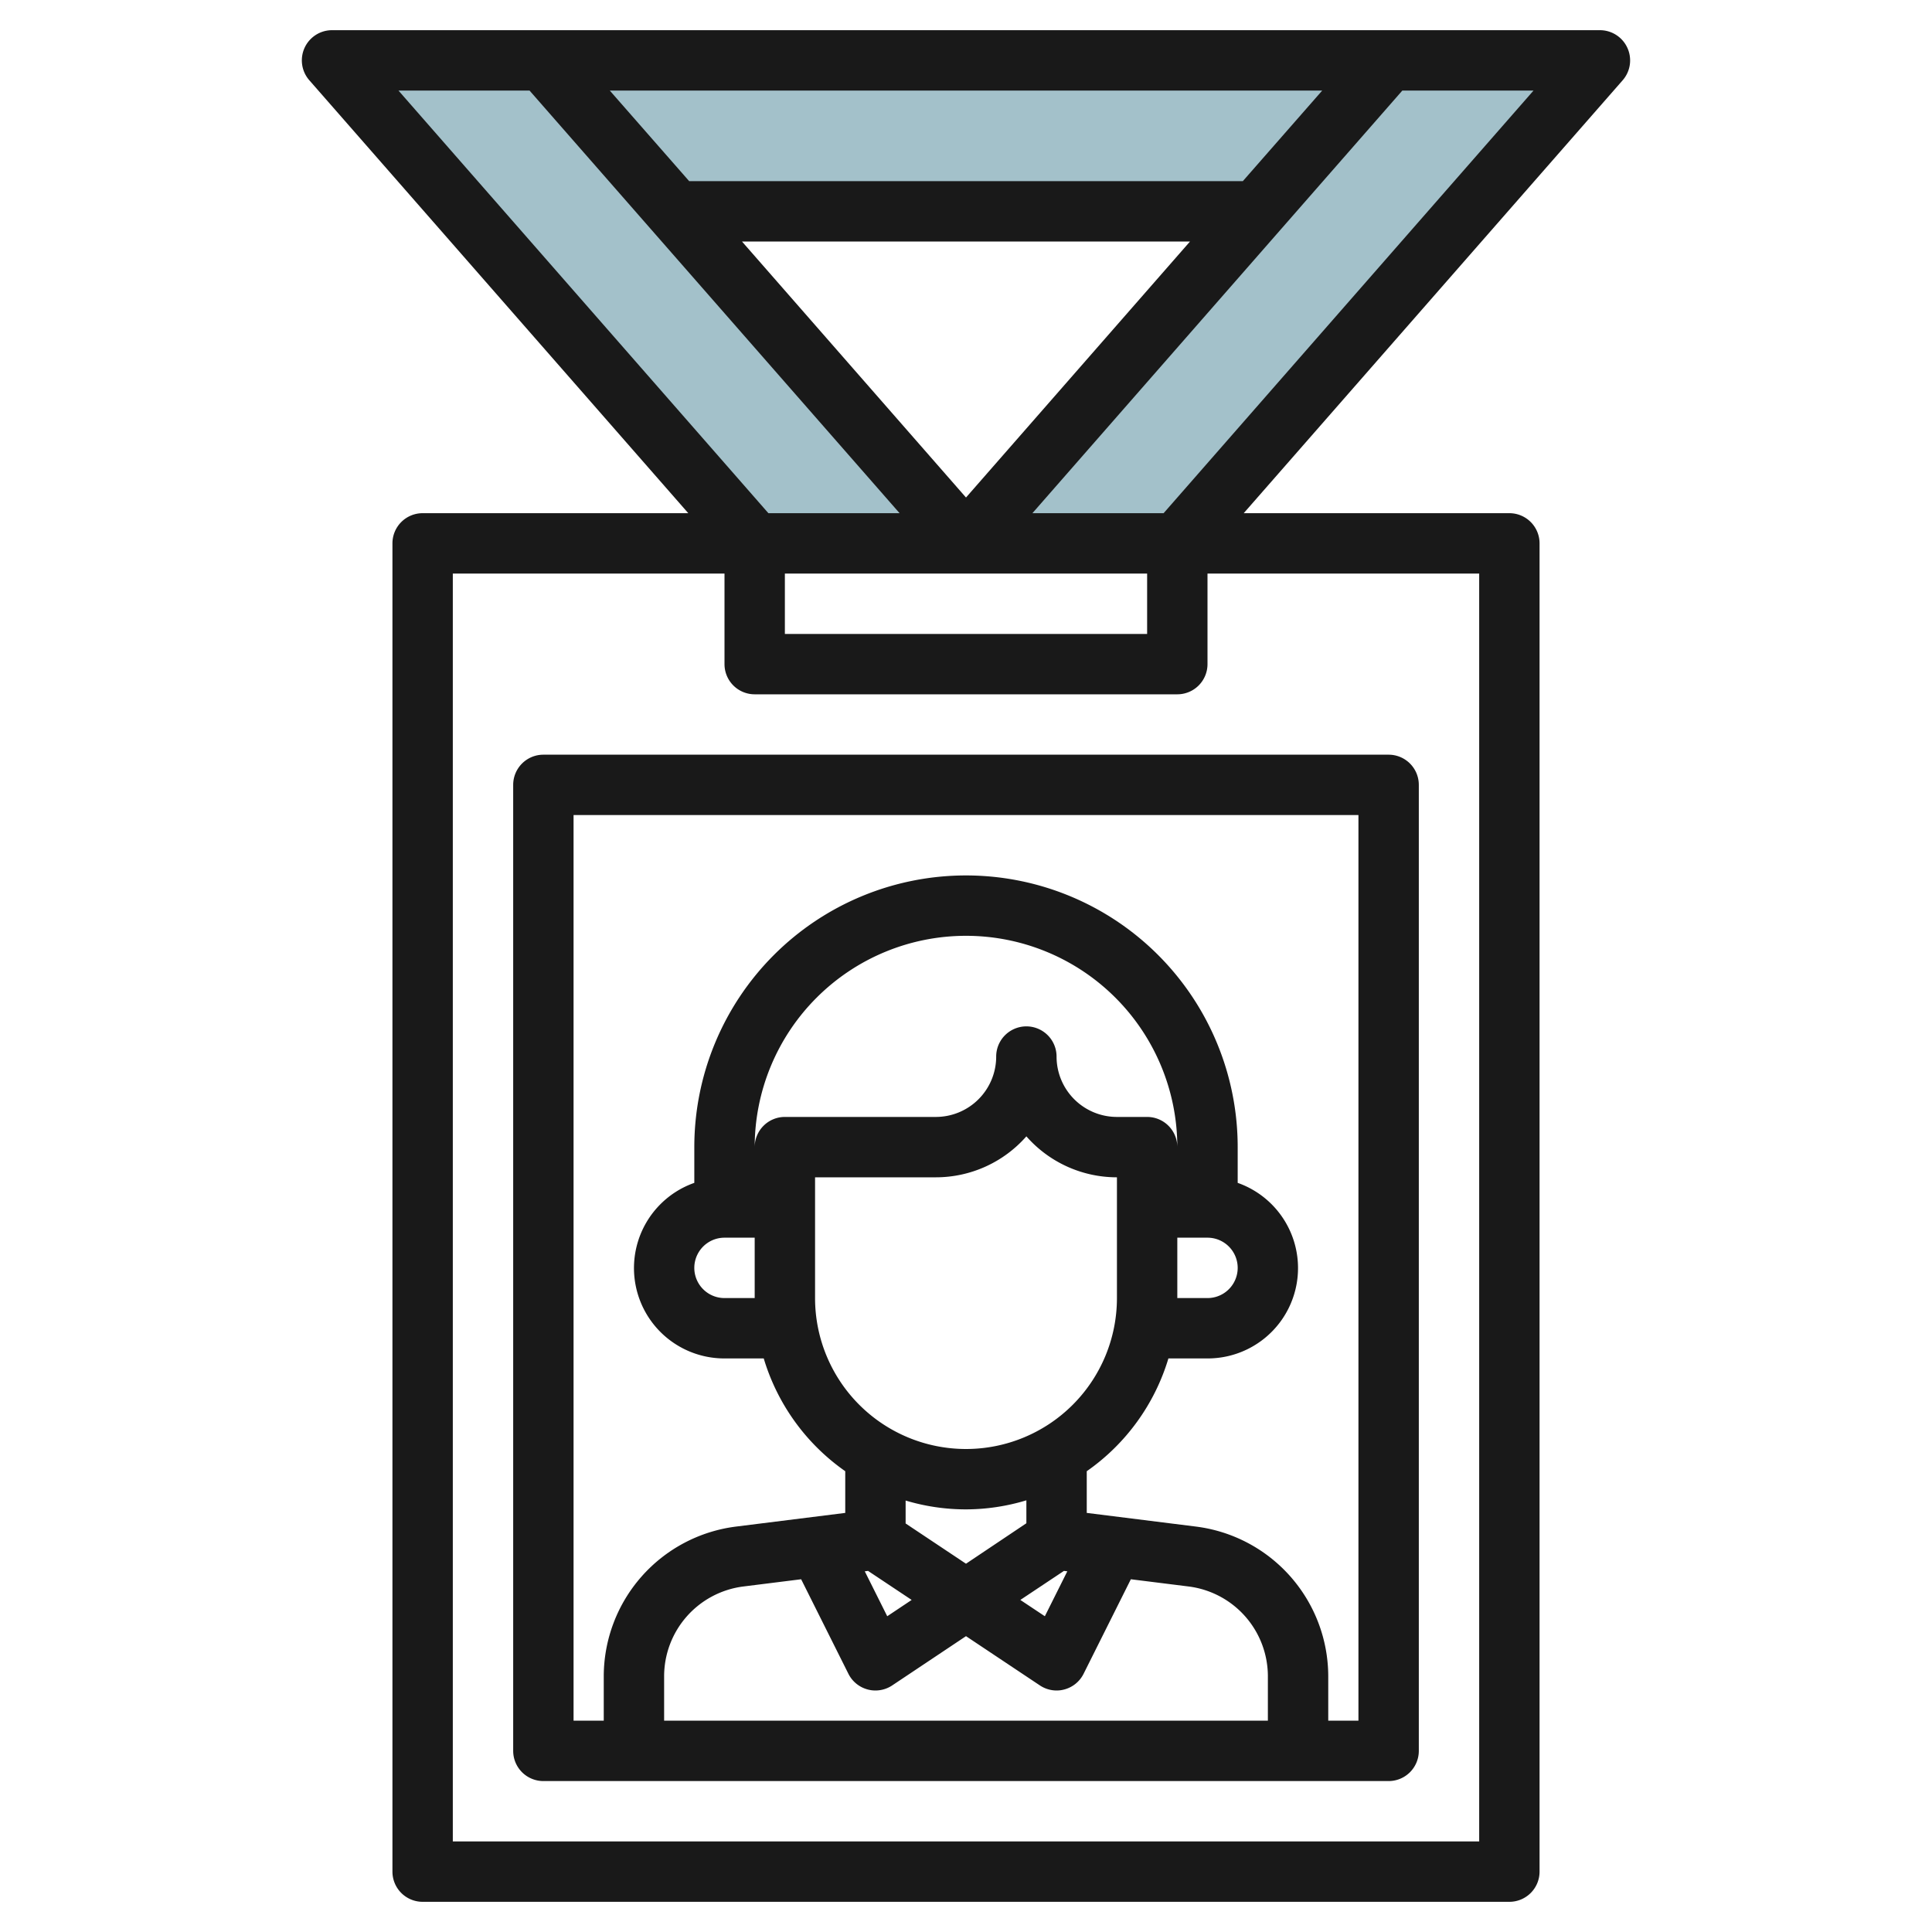 <svg height="512" viewBox="0 0 64 64" width="512" xmlns="http://www.w3.org/2000/svg"><g id="Layer_13" data-name="Layer 13"><g fill="#a3c1ca"><path d="m46 2-14 16h7l14-16z"/><path d="m32 18-14-16h-7l14 16z"/><path d="m18 2 4.375 5h19.25l4.375-5z"/></g><path d="m53.91 1.587a1 1 0 0 0 -.91-.587h-42a1 1 0 0 0 -.753 1.659l12.553 14.341h-8.8a1 1 0 0 0 -1 1v44a1 1 0 0 0 1 1h36a1 1 0 0 0 1-1v-44a1 1 0 0 0 -1-1h-8.8l12.553-14.341a1 1 0 0 0 .157-1.072zm-27.91 17.413h12v2h-12zm15.171-13h-18.342l-2.629-3h23.6zm-1.75 2-7.421 8.481-7.421-8.481zm-26.221-5h4.342l12.258 14h-4.346zm35.8 58h-34v-42h9v3a1 1 0 0 0 1 1h14a1 1 0 0 0 1-1v-3h9zm-10.454-44h-4.346l12.254-14h4.346z" fill="#191919"/><path d="m18 25a1 1 0 0 0 -1 1v32a1 1 0 0 0 1 1h28a1 1 0 0 0 1-1v-32a1 1 0 0 0 -1-1zm7 18h-1a1 1 0 0 1 0-2h1zm0-5a7 7 0 0 1 14 0 1 1 0 0 0 -1-1h-1a2 2 0 0 1 -2-2 1 1 0 0 0 -2 0 2 2 0 0 1 -2 2h-5a1 1 0 0 0 -1 1zm14 3h1a1 1 0 0 1 0 2h-1zm-12-2h4a3.99 3.99 0 0 0 3-1.357 3.99 3.99 0 0 0 3 1.357v4a5 5 0 0 1 -10 0zm1.755 13.038 1.445.962-.809.54-.744-1.488zm6.49 0 .111.014-.744 1.488-.812-.54zm-3.245-2.038a6.956 6.956 0 0 0 2-.3v.76l-2 1.34-2-1.333v-.76a6.956 6.956 0 0 0 2 .293zm-5.461 2.315 1.566 3.132a1 1 0 0 0 .638.519.981.981 0 0 0 .257.034 1.007 1.007 0 0 0 .555-.168l2.445-1.632 2.445 1.63a1 1 0 0 0 .555.17.981.981 0 0 0 .257-.034 1 1 0 0 0 .638-.519l1.566-3.132 1.911.239a3 3 0 0 1 2.628 2.977v1.469h-20v-1.469a3 3 0 0 1 2.628-2.977zm18.461 4.685h-1v-1.469a5.007 5.007 0 0 0 -4.38-4.961l-3.62-.453v-1.381a7.016 7.016 0 0 0 2.705-3.736h1.295a2.993 2.993 0 0 0 1-5.816v-1.184a9 9 0 0 0 -18 0v1.184a2.993 2.993 0 0 0 1 5.816h1.3a7.016 7.016 0 0 0 2.7 3.736v1.381l-3.62.453a5.007 5.007 0 0 0 -4.38 4.961v1.469h-1v-30h26z" fill="#191919"/></g></svg>